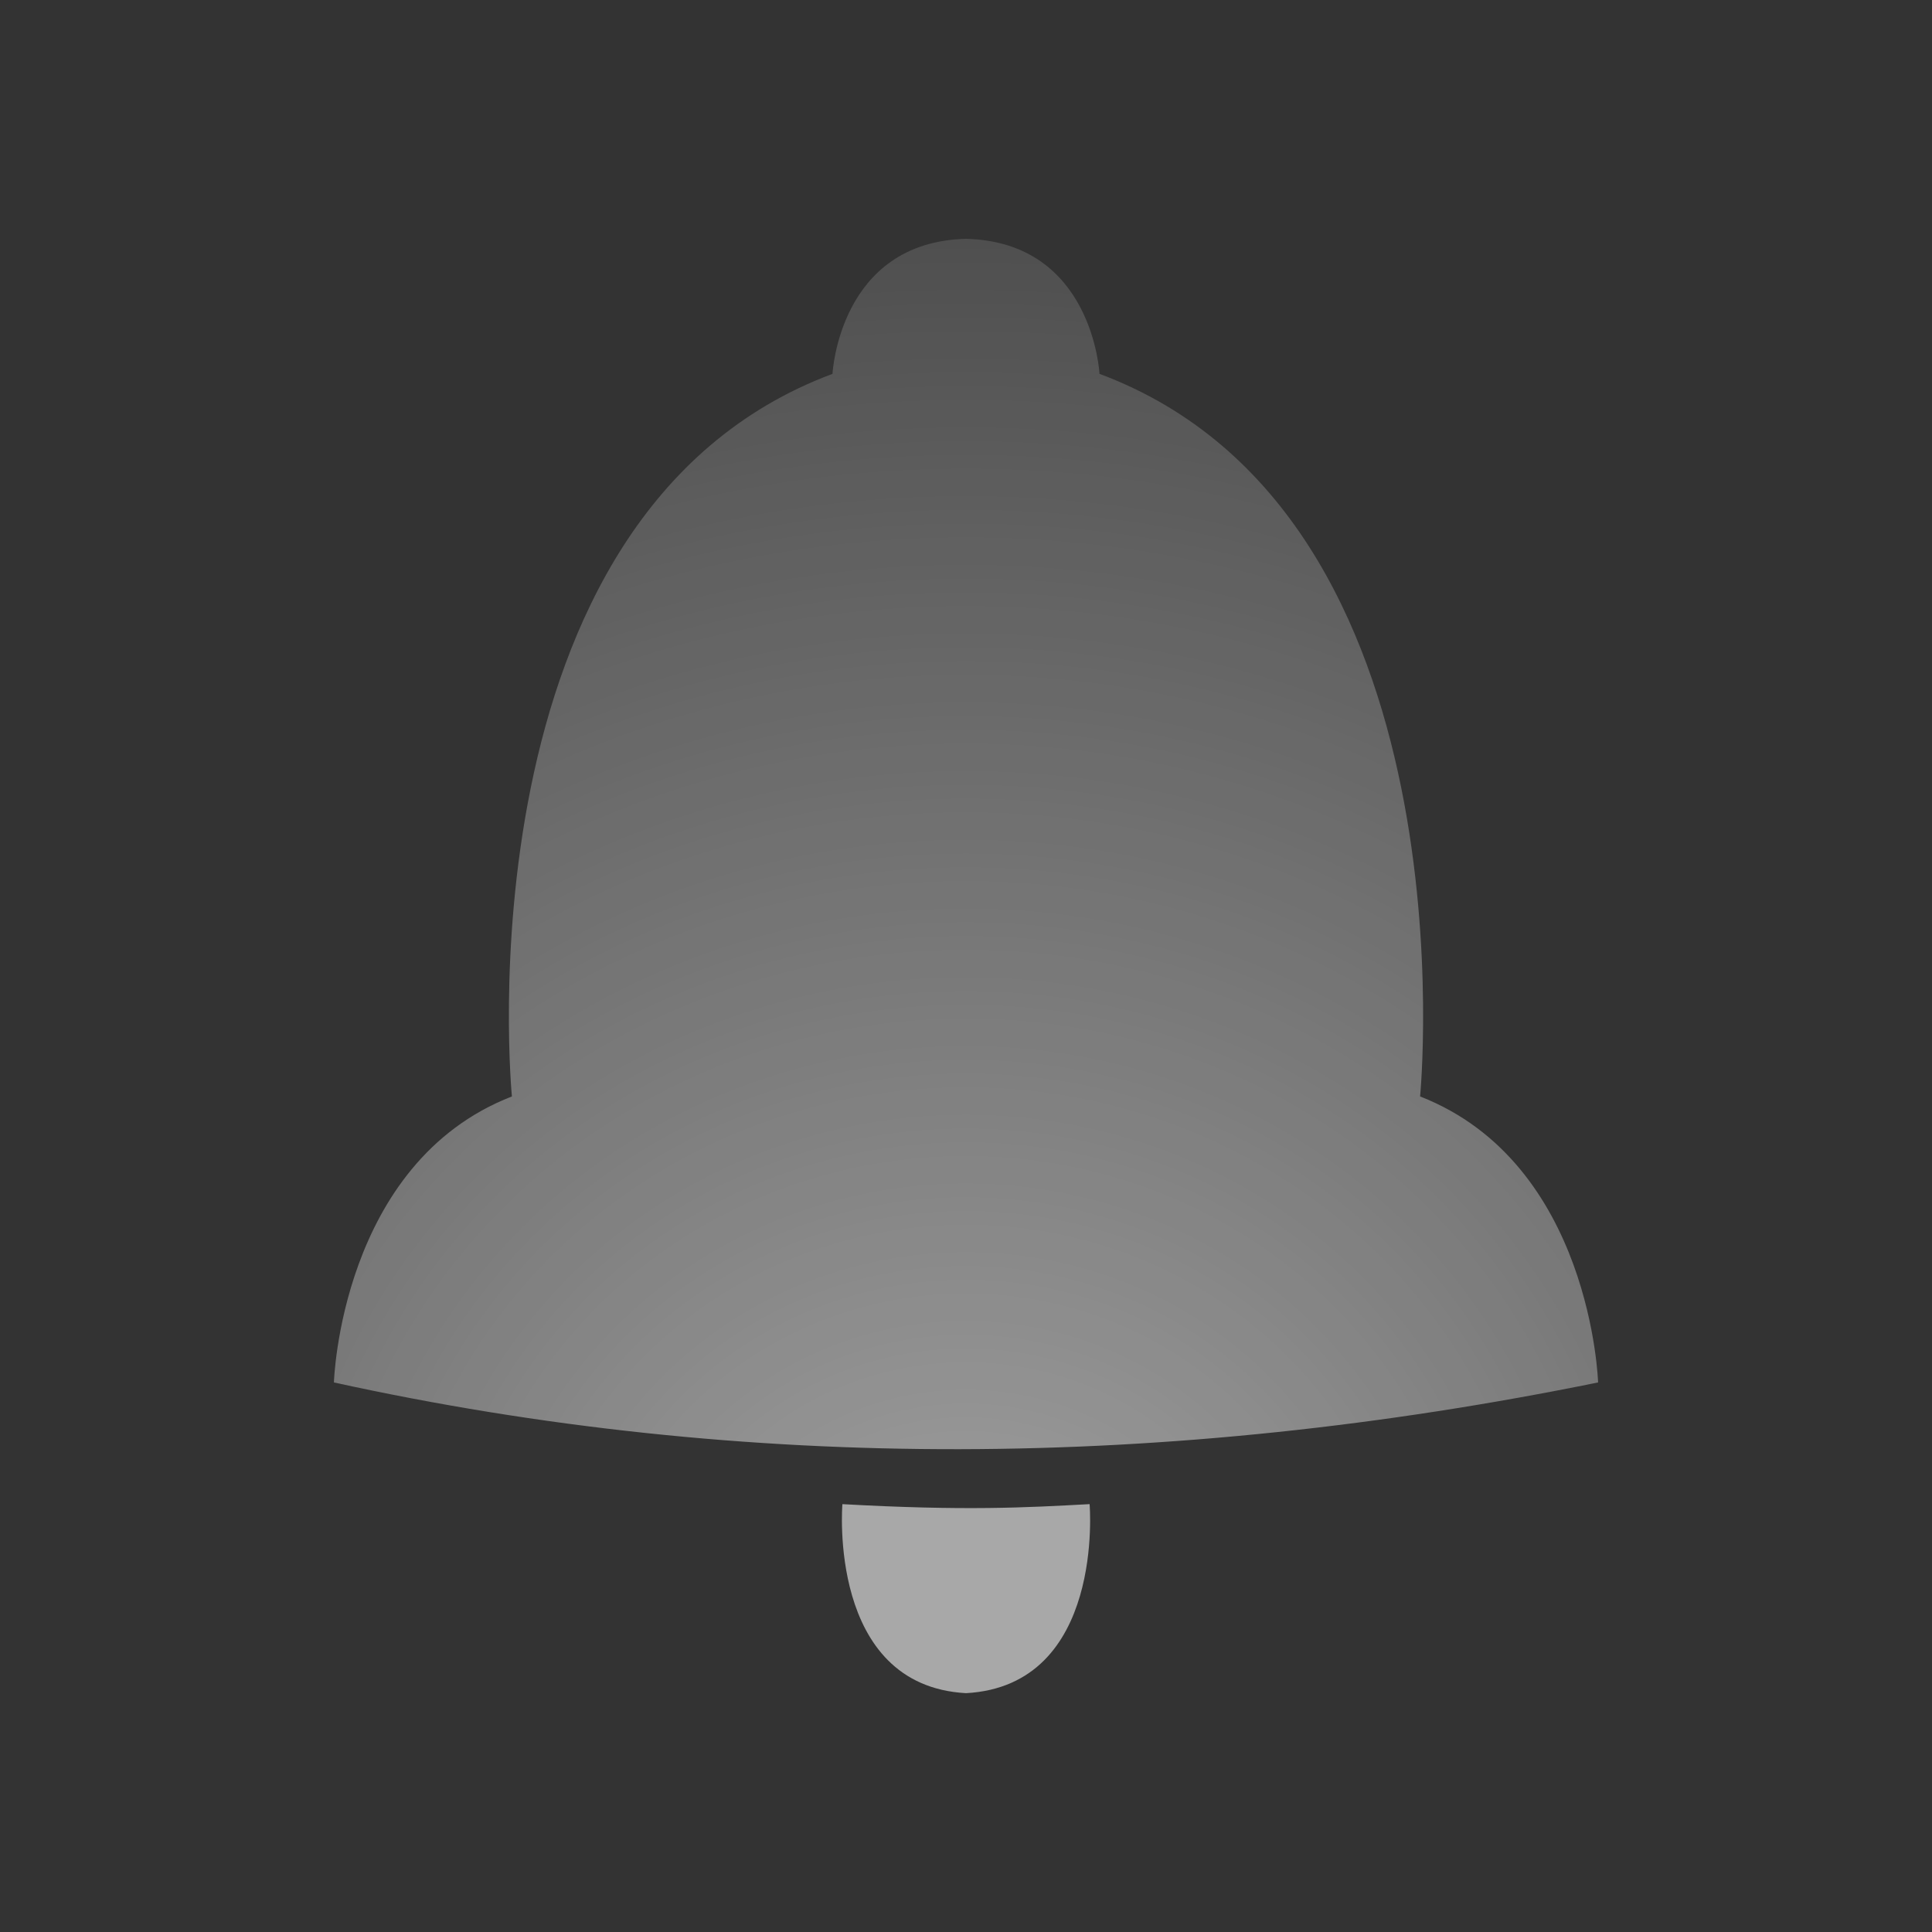 <?xml version="1.0" encoding="UTF-8" standalone="no"?>
<!-- Created with Inkscape (http://www.inkscape.org/) -->

<svg
   xmlns:dc="http://purl.org/dc/elements/1.1/"
   xmlns:cc="http://creativecommons.org/ns#"
   xmlns:rdf="http://www.w3.org/1999/02/22-rdf-syntax-ns#"
   xmlns:svg="http://www.w3.org/2000/svg"
   xmlns="http://www.w3.org/2000/svg"
   xmlns:xlink="http://www.w3.org/1999/xlink"
   xmlns:sodipodi="http://sodipodi.sourceforge.net/DTD/sodipodi-0.dtd"
   xmlns:inkscape="http://www.inkscape.org/namespaces/inkscape"
   width="0.2in"
   height="0.2in"
   viewBox="0 0 5.08 5.08"
   version="1.1"
   id="svg8"
   inkscape:version="0.92.4 (5da689c313, 2019-01-14)"
   sodipodi:docname="bell.svg">
  <rect x="0" y="0" width="5.08" height="5.08" fill="#333333" stroke="none"/>
  <defs
     id="defs2">
    <linearGradient
       inkscape:collect="always"
       id="linearGradient863">
      <stop
         style="stop-color:#ffffff;stop-opacity:0.552"
         offset="0"
         id="stop859" />
      <stop
         style="stop-color:#ffffff;stop-opacity:0;"
         offset="1"
         id="stop861" />
    </linearGradient>
    <radialGradient
       inkscape:collect="always"
       xlink:href="#linearGradient863"
       id="radialGradient865"
       cx="2.54"
       cy="295.739"
       fx="2.54"
       fy="295.911"
       r="1.662"
       gradientTransform="matrix(2.923,0,0,2.798,-4.885,-531.556)"
       gradientUnits="userSpaceOnUse" />
  </defs>
  <sodipodi:namedview
     id="base"
     pagecolor="#2f000f"
     bordercolor="#666666"
     borderopacity="1.0"
     inkscape:pageopacity="0"
     inkscape:pageshadow="2"
     inkscape:zoom="11.2"
     inkscape:cx="1.8873933"
     inkscape:cy="23.494937"
     inkscape:document-units="mm"
     inkscape:current-layer="layer1"
     showgrid="false"
     units="in"
     inkscape:window-width="1920"
     inkscape:window-height="1042"
     inkscape:window-x="0"
     inkscape:window-y="38"
     inkscape:window-maximized="0" />
  <g
     inkscape:label="Layer 1"
     inkscape:groupmode="layer"
     id="layer1"
     transform="translate(0,-291.92)">
    <path
       id="path836"
       style="fill:url(#radialGradient865);fill-opacity:1;stroke:none;stroke-width:0.265px;stroke-linecap:butt;stroke-linejoin:miter;stroke-opacity:1"
       d="m 4.202,295.555 c 0,0 -0.017,-0.576 -0.468,-0.752 0,0 0.149,-1.53 -0.843,-1.9 0,0 -0.017,-0.347 -0.351,-0.355 -0.334,0.008 -0.351,0.355 -0.351,0.355 -0.992,0.37 -0.843,1.9 -0.843,1.9 -0.451,0.175 -0.468,0.752 -0.468,0.752 1.085,0.238 2.194,0.23 3.324,0 z"
       inkscape:connector-curvature="0"
       sodipodi:nodetypes="cccccccc" />
    <path
       id="path841"
       style="fill:#ffffff;fill-opacity:0.571;stroke:none;stroke-width:0.265px;stroke-linecap:butt;stroke-linejoin:miter;stroke-opacity:0.519"
       d="m 2.865,295.875 c 0,0 0.041,0.477 -0.325,0.497 -0.365,-0.02 -0.325,-0.497 -0.325,-0.497 0.324,0.018 0.483,0.009 0.649,0 z"
       inkscape:connector-curvature="0"
       sodipodi:nodetypes="cccc" />
  </g>
</svg>
